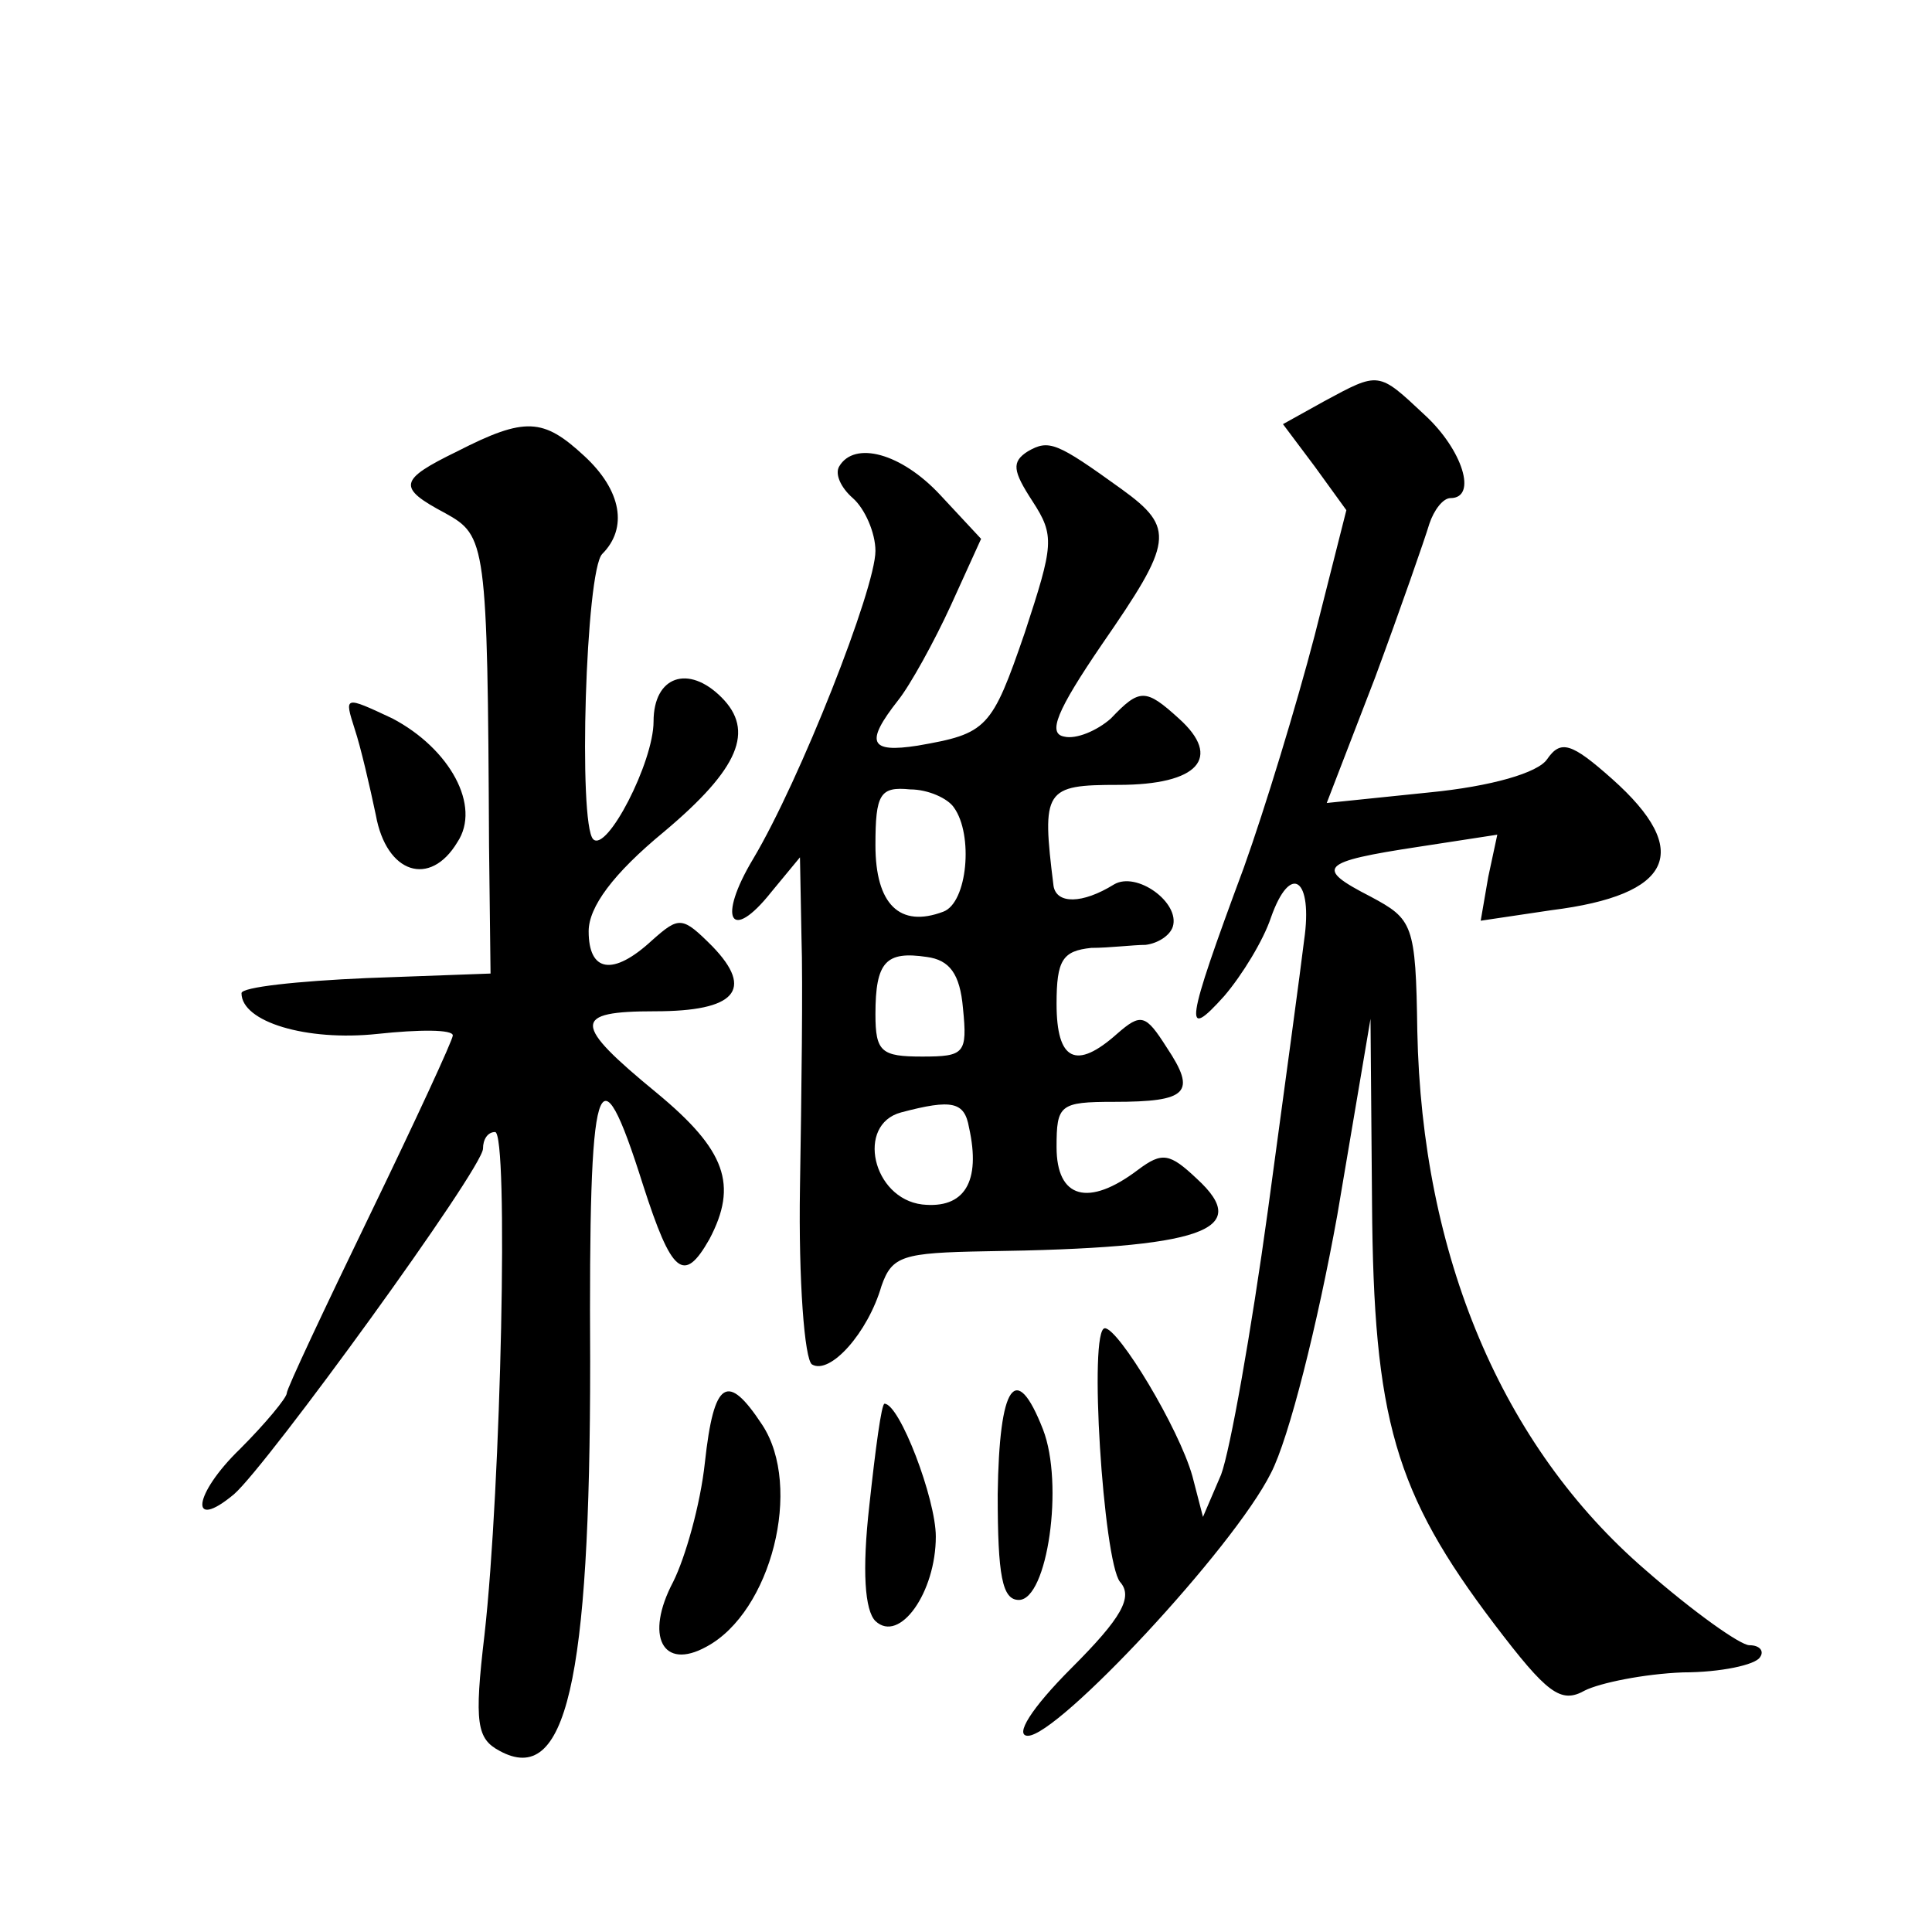 <?xml version="1.0" standalone="no"?>
<!DOCTYPE svg PUBLIC "-//W3C//DTD SVG 20010904//EN"
 "http://www.w3.org/TR/2001/REC-SVG-20010904/DTD/svg10.dtd">
<svg version="1.0" xmlns="http://www.w3.org/2000/svg"
 width="128pt" height="128pt" viewBox="0 0 128 128"
 preserveAspectRatio="xMidYMid meet">
<g transform="translate(0,128) scale(0.1,-0.1)"
fill="#0" stroke="none">
<path d="M877 1014 l-27 -15 21 -28 21 -29 -21 -83 c-12 -46 -33 -115 -47 -154
-39 -105 -40 -115 -13 -85 12 14 26 37 31 52 13 37 28 26 22 -15 -2 -17 -13 -98
-24 -179 -11 -80 -25 -159 -31 -175 l-12 -28 -7 27 c-9 32 -49 98 -58 98 -11 0
-1 -154 10 -168 9 -10 1 -24 -32 -57 -27 -27 -38 -45 -29 -45 20 0 136 124 161
174 12 23 31 99 44 171 l22 130 1 -122 c1 -143 15 -192 81 -279 35 -46 44 -53 60
-44 10 5 39 11 65 12 25 0 48 5 51 10 3 4 0 8 -7 8 -6 0 -37 22 -69 50 -95 82 -148
208 -151 357 -1 71 -3 74 -31 89 -37 19 -34 23 32 33 l52 8 -6 -28 -5 -29 47 7
c80 10 94 39 40 87 -27 24 -34 26 -43 13 -6 -9 -37 -18 -78 -22 l-68 -7 32 83 c17
46 33 92 36 102 3 9 9 17 14 17 18 0 8 32 -17 55 -31 29 -30 29 -67 9z M303 981
c-39 -19 -40 -24 -8 -41 27 -15 28 -19 29 -220 l1 -85 -82 -3 c-46 -2 -83 -6 -83
-10 0 -19 43 -32 90 -27 28 3 50 3 50 -1 0 -3 -25 -57 -55 -119 -30 -62 -55 -115
-55 -118 0 -3 -14 -20 -31 -37 -31 -30 -34 -55 -4 -30 22 19 165 216 165 229 0
6 3 11 8 11 9 0 4 -235 -7 -333 -7 -59 -5 -69 10 -77 44 -24 60 45 60 258 -1 193
5 212 35 117 19 -59 27 -66 44 -36 19 36 11 59 -35 97 -56 46 -56 54 -1 54 53 0
66 14 38 43 -20 20 -22 20 -40 4 -26 -24 -42 -21 -42 6 0 16 16 38 50 66 50 42
60 67 38 89 -22 22 -45 14 -45 -16 0 -27 -31 -87 -40 -78 -10 10 -5 178 6 189 17
17 13 42 -12 65 -27 25 -39 26 -84 3z M681 981 c-11 -7 -10 -13 3 -33 15 -23 14
-29 -5 -87 -22 -64 -25 -67 -71 -75 -32 -5 -35 2 -13 30 8 10 24 39 35 63 l20 44
-27 29 c-26 28 -57 36 -67 19 -3 -5 1 -14 9 -21 8 -7 15 -23 15 -35 0 -25 -50 -152
-81 -204 -24 -40 -15 -56 12 -22 l19 23 1 -53 c1 -30 0 -104 -1 -166 -1 -61 3 -114
8 -117 12 -7 37 21 46 52 7 20 14 22 69 23 145 2 177 14 140 48 -18 17 -23 18 -39
6 -33 -25 -54 -19 -54 15 0 28 2 30 38 30 49 0 55 6 35 36 -14 22 -17 23 -33 9
-27 -24 -40 -18 -40 20 0 29 4 35 23 37 12 0 28 2 36 2 8 1 16 6 18 12 5 16 -24
37 -39 28 -21 -13 -38 -13 -40 -1 -8 64 -6 67 43 67 53 0 69 18 40 44 -22 20 -26
20 -45 0 -9 -8 -23 -14 -31 -12 -11 2 -5 17 25 61 47 68 49 77 13 103 -43 31 -48
33 -62 25z m-49 -236 c13 -18 9 -63 -7 -69 -29 -11 -45 5 -45 44 0 34 3 39 23 37
12 0 25 -6 29 -12z m6 -133 c3 -30 1 -32 -27 -32 -27 0 -31 3 -31 28 0 35 7 42
34 38 15 -2 22 -11 24 -34z m4 -79 c8 -36 -3 -54 -31 -51 -33 4 -44 53 -14 61 34
9 42 7 45 -10z M235 797 c4 -12 10 -38 14 -57 7 -39 36 -48 54 -18 16 24 -5 62
-43 82 -32 15 -32 15 -25 -7z M467 311 c-3 -28 -13 -63 -21 -79 -19 -36 -7 -59
22 -43 43 23 64 106 37 147 -23 35 -32 30 -38 -25z M661 290 c0 -54 3 -70 14 -70
19 0 30 77 16 113 -18 46 -29 30 -30 -43z M576 283 c-5 -44 -3 -70 4 -77 16 -15
40 19 40 56 0 25 -24 88 -34 88 -2 0 -6 -30 -10 -67z"/>
</g>
</svg>
